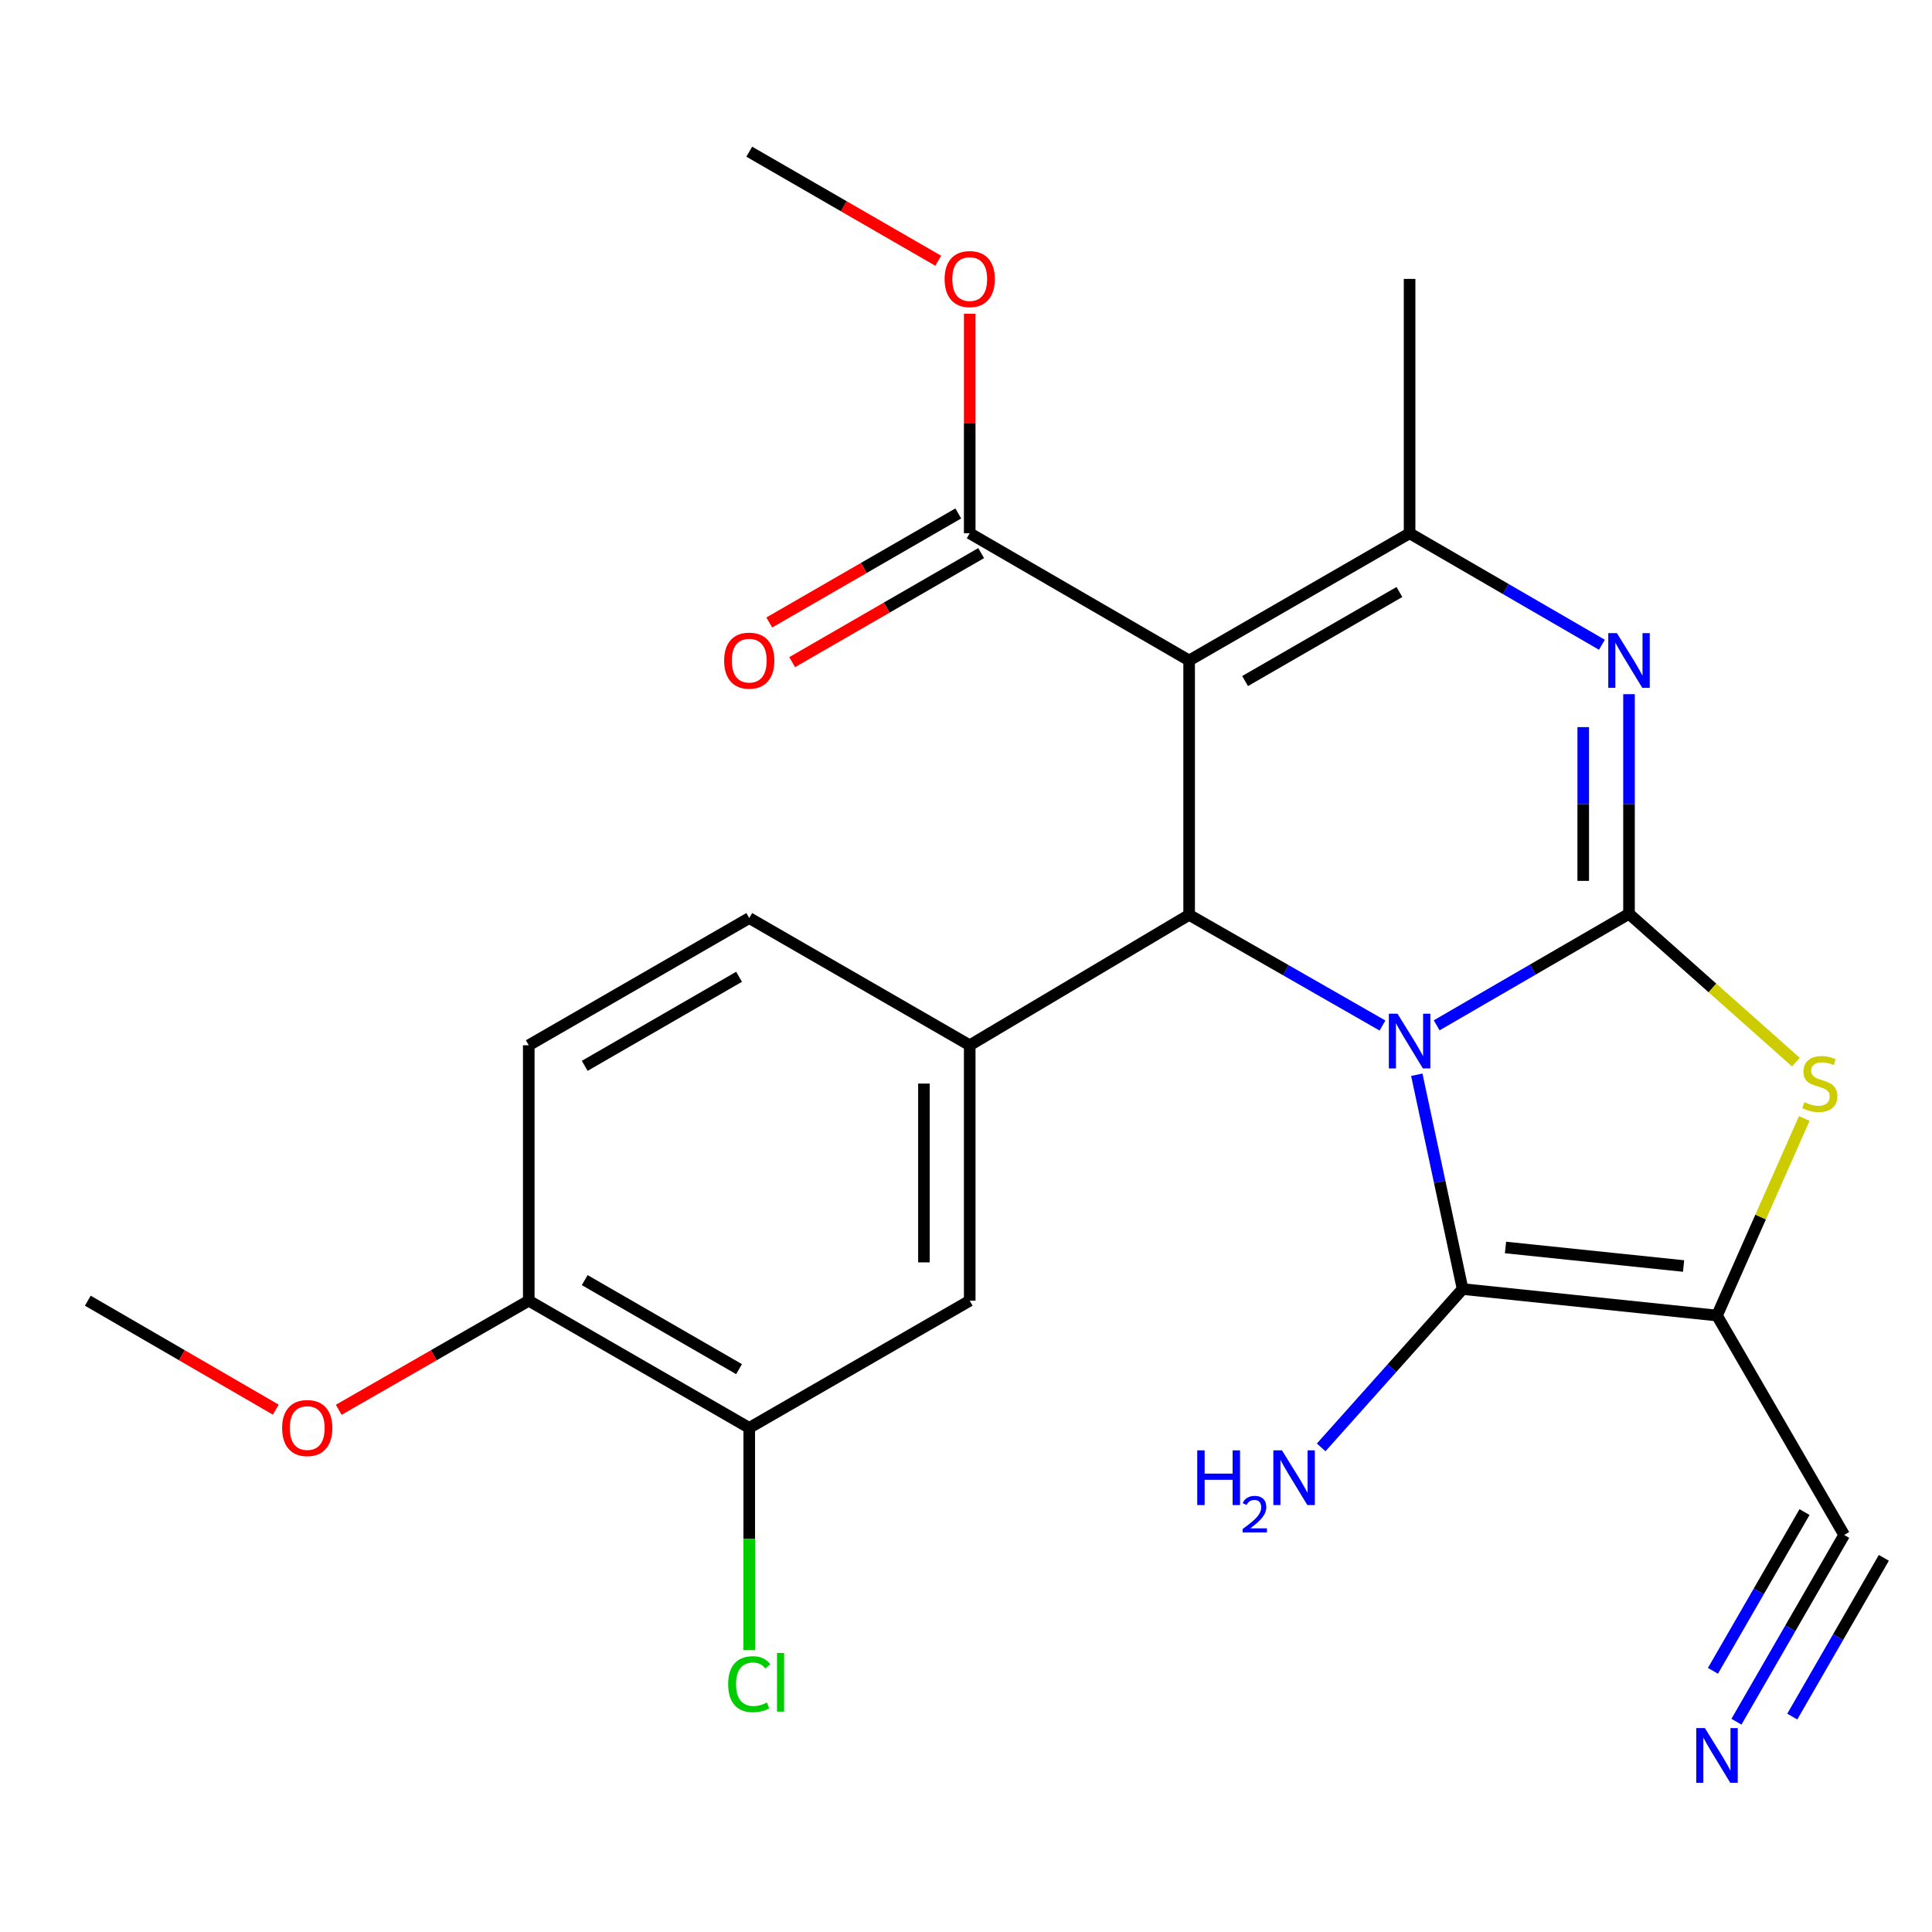 <?xml version='1.0' encoding='iso-8859-1'?>
<svg version='1.1' baseProfile='full'
              xmlns='http://www.w3.org/2000/svg'
                      xmlns:rdkit='http://www.rdkit.org/xml'
                      xmlns:xlink='http://www.w3.org/1999/xlink'
                  xml:space='preserve'
width='1000px' height='1000px' viewBox='0 0 1000 1000'>
<!-- END OF HEADER -->
<rect style='opacity:1.0;fill:#FFFFFF;stroke:none' width='1000' height='1000' x='0' y='0'> </rect>
<path class='bond-0' d='M 743.625,530.711 L 793.399,501.848' style='fill:none;fill-rule:evenodd;stroke:#0000FF;stroke-width:6px;stroke-linecap:butt;stroke-linejoin:miter;stroke-opacity:1' />
<path class='bond-0' d='M 793.399,501.848 L 843.174,472.985' style='fill:none;fill-rule:evenodd;stroke:#000000;stroke-width:6px;stroke-linecap:butt;stroke-linejoin:miter;stroke-opacity:1' />
<path class='bond-1' d='M 733.331,556.283 L 745.186,611.747' style='fill:none;fill-rule:evenodd;stroke:#0000FF;stroke-width:6px;stroke-linecap:butt;stroke-linejoin:miter;stroke-opacity:1' />
<path class='bond-1' d='M 745.186,611.747 L 757.041,667.211' style='fill:none;fill-rule:evenodd;stroke:#000000;stroke-width:6px;stroke-linecap:butt;stroke-linejoin:miter;stroke-opacity:1' />
<path class='bond-3' d='M 715.576,530.813 L 665.534,502.169' style='fill:none;fill-rule:evenodd;stroke:#0000FF;stroke-width:6px;stroke-linecap:butt;stroke-linejoin:miter;stroke-opacity:1' />
<path class='bond-3' d='M 665.534,502.169 L 615.493,473.525' style='fill:none;fill-rule:evenodd;stroke:#000000;stroke-width:6px;stroke-linecap:butt;stroke-linejoin:miter;stroke-opacity:1' />
<path class='bond-5' d='M 843.174,472.985 L 843.174,416.144' style='fill:none;fill-rule:evenodd;stroke:#000000;stroke-width:6px;stroke-linecap:butt;stroke-linejoin:miter;stroke-opacity:1' />
<path class='bond-5' d='M 843.174,416.144 L 843.174,359.302' style='fill:none;fill-rule:evenodd;stroke:#0000FF;stroke-width:6px;stroke-linecap:butt;stroke-linejoin:miter;stroke-opacity:1' />
<path class='bond-5' d='M 819.475,455.933 L 819.475,416.144' style='fill:none;fill-rule:evenodd;stroke:#000000;stroke-width:6px;stroke-linecap:butt;stroke-linejoin:miter;stroke-opacity:1' />
<path class='bond-5' d='M 819.475,416.144 L 819.475,376.355' style='fill:none;fill-rule:evenodd;stroke:#0000FF;stroke-width:6px;stroke-linecap:butt;stroke-linejoin:miter;stroke-opacity:1' />
<path class='bond-7' d='M 843.174,472.985 L 886.361,511.371' style='fill:none;fill-rule:evenodd;stroke:#000000;stroke-width:6px;stroke-linecap:butt;stroke-linejoin:miter;stroke-opacity:1' />
<path class='bond-7' d='M 886.361,511.371 L 929.549,549.757' style='fill:none;fill-rule:evenodd;stroke:#CCCC00;stroke-width:6px;stroke-linecap:butt;stroke-linejoin:miter;stroke-opacity:1' />
<path class='bond-4' d='M 757.041,667.211 L 888.715,680.917' style='fill:none;fill-rule:evenodd;stroke:#000000;stroke-width:6px;stroke-linecap:butt;stroke-linejoin:miter;stroke-opacity:1' />
<path class='bond-4' d='M 779.246,645.695 L 871.418,655.289' style='fill:none;fill-rule:evenodd;stroke:#000000;stroke-width:6px;stroke-linecap:butt;stroke-linejoin:miter;stroke-opacity:1' />
<path class='bond-15' d='M 757.041,667.211 L 720.435,708.193' style='fill:none;fill-rule:evenodd;stroke:#000000;stroke-width:6px;stroke-linecap:butt;stroke-linejoin:miter;stroke-opacity:1' />
<path class='bond-15' d='M 720.435,708.193 L 683.829,749.175' style='fill:none;fill-rule:evenodd;stroke:#0000FF;stroke-width:6px;stroke-linecap:butt;stroke-linejoin:miter;stroke-opacity:1' />
<path class='bond-2' d='M 615.493,341.864 L 615.493,473.525' style='fill:none;fill-rule:evenodd;stroke:#000000;stroke-width:6px;stroke-linecap:butt;stroke-linejoin:miter;stroke-opacity:1' />
<path class='bond-6' d='M 615.493,341.864 L 729.603,276.021' style='fill:none;fill-rule:evenodd;stroke:#000000;stroke-width:6px;stroke-linecap:butt;stroke-linejoin:miter;stroke-opacity:1' />
<path class='bond-6' d='M 644.454,352.514 L 724.331,306.424' style='fill:none;fill-rule:evenodd;stroke:#000000;stroke-width:6px;stroke-linecap:butt;stroke-linejoin:miter;stroke-opacity:1' />
<path class='bond-9' d='M 615.493,341.864 L 501.922,276.021' style='fill:none;fill-rule:evenodd;stroke:#000000;stroke-width:6px;stroke-linecap:butt;stroke-linejoin:miter;stroke-opacity:1' />
<path class='bond-8' d='M 615.493,473.525 L 501.922,541.027' style='fill:none;fill-rule:evenodd;stroke:#000000;stroke-width:6px;stroke-linecap:butt;stroke-linejoin:miter;stroke-opacity:1' />
<path class='bond-10' d='M 888.715,680.917 L 954.545,794.487' style='fill:none;fill-rule:evenodd;stroke:#000000;stroke-width:6px;stroke-linecap:butt;stroke-linejoin:miter;stroke-opacity:1' />
<path class='bond-25' d='M 888.715,680.917 L 911.301,629.923' style='fill:none;fill-rule:evenodd;stroke:#000000;stroke-width:6px;stroke-linecap:butt;stroke-linejoin:miter;stroke-opacity:1' />
<path class='bond-25' d='M 911.301,629.923 L 933.887,578.929' style='fill:none;fill-rule:evenodd;stroke:#CCCC00;stroke-width:6px;stroke-linecap:butt;stroke-linejoin:miter;stroke-opacity:1' />
<path class='bond-26' d='M 829.152,333.735 L 779.377,304.878' style='fill:none;fill-rule:evenodd;stroke:#0000FF;stroke-width:6px;stroke-linecap:butt;stroke-linejoin:miter;stroke-opacity:1' />
<path class='bond-26' d='M 779.377,304.878 L 729.603,276.021' style='fill:none;fill-rule:evenodd;stroke:#000000;stroke-width:6px;stroke-linecap:butt;stroke-linejoin:miter;stroke-opacity:1' />
<path class='bond-21' d='M 729.603,276.021 L 729.603,144.36' style='fill:none;fill-rule:evenodd;stroke:#000000;stroke-width:6px;stroke-linecap:butt;stroke-linejoin:miter;stroke-opacity:1' />
<path class='bond-12' d='M 501.922,541.027 L 501.922,673.241' style='fill:none;fill-rule:evenodd;stroke:#000000;stroke-width:6px;stroke-linecap:butt;stroke-linejoin:miter;stroke-opacity:1' />
<path class='bond-12' d='M 478.223,560.859 L 478.223,653.409' style='fill:none;fill-rule:evenodd;stroke:#000000;stroke-width:6px;stroke-linecap:butt;stroke-linejoin:miter;stroke-opacity:1' />
<path class='bond-14' d='M 501.922,541.027 L 387.812,475.184' style='fill:none;fill-rule:evenodd;stroke:#000000;stroke-width:6px;stroke-linecap:butt;stroke-linejoin:miter;stroke-opacity:1' />
<path class='bond-17' d='M 496,265.757 L 447.092,293.978' style='fill:none;fill-rule:evenodd;stroke:#000000;stroke-width:6px;stroke-linecap:butt;stroke-linejoin:miter;stroke-opacity:1' />
<path class='bond-17' d='M 447.092,293.978 L 398.183,322.199' style='fill:none;fill-rule:evenodd;stroke:#FF0000;stroke-width:6px;stroke-linecap:butt;stroke-linejoin:miter;stroke-opacity:1' />
<path class='bond-17' d='M 507.844,286.284 L 458.936,314.505' style='fill:none;fill-rule:evenodd;stroke:#000000;stroke-width:6px;stroke-linecap:butt;stroke-linejoin:miter;stroke-opacity:1' />
<path class='bond-17' d='M 458.936,314.505 L 410.028,342.726' style='fill:none;fill-rule:evenodd;stroke:#FF0000;stroke-width:6px;stroke-linecap:butt;stroke-linejoin:miter;stroke-opacity:1' />
<path class='bond-20' d='M 501.922,276.021 L 501.922,219.216' style='fill:none;fill-rule:evenodd;stroke:#000000;stroke-width:6px;stroke-linecap:butt;stroke-linejoin:miter;stroke-opacity:1' />
<path class='bond-20' d='M 501.922,219.216 L 501.922,162.411' style='fill:none;fill-rule:evenodd;stroke:#FF0000;stroke-width:6px;stroke-linecap:butt;stroke-linejoin:miter;stroke-opacity:1' />
<path class='bond-11' d='M 954.545,794.487 L 926.664,842.822' style='fill:none;fill-rule:evenodd;stroke:#000000;stroke-width:6px;stroke-linecap:butt;stroke-linejoin:miter;stroke-opacity:1' />
<path class='bond-11' d='M 926.664,842.822 L 898.783,891.157' style='fill:none;fill-rule:evenodd;stroke:#0000FF;stroke-width:6px;stroke-linecap:butt;stroke-linejoin:miter;stroke-opacity:1' />
<path class='bond-11' d='M 934.017,782.646 L 910.318,823.731' style='fill:none;fill-rule:evenodd;stroke:#000000;stroke-width:6px;stroke-linecap:butt;stroke-linejoin:miter;stroke-opacity:1' />
<path class='bond-11' d='M 910.318,823.731 L 886.619,864.815' style='fill:none;fill-rule:evenodd;stroke:#0000FF;stroke-width:6px;stroke-linecap:butt;stroke-linejoin:miter;stroke-opacity:1' />
<path class='bond-11' d='M 975.074,806.329 L 951.375,847.414' style='fill:none;fill-rule:evenodd;stroke:#000000;stroke-width:6px;stroke-linecap:butt;stroke-linejoin:miter;stroke-opacity:1' />
<path class='bond-11' d='M 951.375,847.414 L 927.676,888.498' style='fill:none;fill-rule:evenodd;stroke:#0000FF;stroke-width:6px;stroke-linecap:butt;stroke-linejoin:miter;stroke-opacity:1' />
<path class='bond-13' d='M 501.922,673.241 L 387.812,739.071' style='fill:none;fill-rule:evenodd;stroke:#000000;stroke-width:6px;stroke-linecap:butt;stroke-linejoin:miter;stroke-opacity:1' />
<path class='bond-19' d='M 387.812,739.071 L 387.812,796.539' style='fill:none;fill-rule:evenodd;stroke:#000000;stroke-width:6px;stroke-linecap:butt;stroke-linejoin:miter;stroke-opacity:1' />
<path class='bond-19' d='M 387.812,796.539 L 387.812,854.006' style='fill:none;fill-rule:evenodd;stroke:#00CC00;stroke-width:6px;stroke-linecap:butt;stroke-linejoin:miter;stroke-opacity:1' />
<path class='bond-27' d='M 387.812,739.071 L 273.688,673.241' style='fill:none;fill-rule:evenodd;stroke:#000000;stroke-width:6px;stroke-linecap:butt;stroke-linejoin:miter;stroke-opacity:1' />
<path class='bond-27' d='M 382.535,708.668 L 302.648,662.587' style='fill:none;fill-rule:evenodd;stroke:#000000;stroke-width:6px;stroke-linecap:butt;stroke-linejoin:miter;stroke-opacity:1' />
<path class='bond-18' d='M 387.812,475.184 L 273.688,541.027' style='fill:none;fill-rule:evenodd;stroke:#000000;stroke-width:6px;stroke-linecap:butt;stroke-linejoin:miter;stroke-opacity:1' />
<path class='bond-18' d='M 382.537,505.588 L 302.65,551.678' style='fill:none;fill-rule:evenodd;stroke:#000000;stroke-width:6px;stroke-linecap:butt;stroke-linejoin:miter;stroke-opacity:1' />
<path class='bond-16' d='M 273.688,673.241 L 273.688,541.027' style='fill:none;fill-rule:evenodd;stroke:#000000;stroke-width:6px;stroke-linecap:butt;stroke-linejoin:miter;stroke-opacity:1' />
<path class='bond-22' d='M 273.688,673.241 L 224.509,701.476' style='fill:none;fill-rule:evenodd;stroke:#000000;stroke-width:6px;stroke-linecap:butt;stroke-linejoin:miter;stroke-opacity:1' />
<path class='bond-22' d='M 224.509,701.476 L 175.331,729.71' style='fill:none;fill-rule:evenodd;stroke:#FF0000;stroke-width:6px;stroke-linecap:butt;stroke-linejoin:miter;stroke-opacity:1' />
<path class='bond-23' d='M 485.629,134.958 L 436.72,106.737' style='fill:none;fill-rule:evenodd;stroke:#FF0000;stroke-width:6px;stroke-linecap:butt;stroke-linejoin:miter;stroke-opacity:1' />
<path class='bond-23' d='M 436.72,106.737 L 387.812,78.516' style='fill:none;fill-rule:evenodd;stroke:#000000;stroke-width:6px;stroke-linecap:butt;stroke-linejoin:miter;stroke-opacity:1' />
<path class='bond-24' d='M 142.743,729.634 L 94.099,701.437' style='fill:none;fill-rule:evenodd;stroke:#FF0000;stroke-width:6px;stroke-linecap:butt;stroke-linejoin:miter;stroke-opacity:1' />
<path class='bond-24' d='M 94.099,701.437 L 45.455,673.241' style='fill:none;fill-rule:evenodd;stroke:#000000;stroke-width:6px;stroke-linecap:butt;stroke-linejoin:miter;stroke-opacity:1' />
<path  class='atom-0' d='M 723.343 524.682
L 732.623 539.682
Q 733.543 541.162, 735.023 543.842
Q 736.503 546.522, 736.583 546.682
L 736.583 524.682
L 740.343 524.682
L 740.343 553.002
L 736.463 553.002
L 726.503 536.602
Q 725.343 534.682, 724.103 532.482
Q 722.903 530.282, 722.543 529.602
L 722.543 553.002
L 718.863 553.002
L 718.863 524.682
L 723.343 524.682
' fill='#0000FF'/>
<path  class='atom-6' d='M 836.914 327.704
L 846.194 342.704
Q 847.114 344.184, 848.594 346.864
Q 850.074 349.544, 850.154 349.704
L 850.154 327.704
L 853.914 327.704
L 853.914 356.024
L 850.034 356.024
L 840.074 339.624
Q 838.914 337.704, 837.674 335.504
Q 836.474 333.304, 836.114 332.624
L 836.114 356.024
L 832.434 356.024
L 832.434 327.704
L 836.914 327.704
' fill='#0000FF'/>
<path  class='atom-8' d='M 933.932 570.483
Q 934.252 570.603, 935.572 571.163
Q 936.892 571.723, 938.332 572.083
Q 939.812 572.403, 941.252 572.403
Q 943.932 572.403, 945.492 571.123
Q 947.052 569.803, 947.052 567.523
Q 947.052 565.963, 946.252 565.003
Q 945.492 564.043, 944.292 563.523
Q 943.092 563.003, 941.092 562.403
Q 938.572 561.643, 937.052 560.923
Q 935.572 560.203, 934.492 558.683
Q 933.452 557.163, 933.452 554.603
Q 933.452 551.043, 935.852 548.843
Q 938.292 546.643, 943.092 546.643
Q 946.372 546.643, 950.092 548.203
L 949.172 551.283
Q 945.772 549.883, 943.212 549.883
Q 940.452 549.883, 938.932 551.043
Q 937.412 552.163, 937.452 554.123
Q 937.452 555.643, 938.212 556.563
Q 939.012 557.483, 940.132 558.003
Q 941.292 558.523, 943.212 559.123
Q 945.772 559.923, 947.292 560.723
Q 948.812 561.523, 949.892 563.163
Q 951.012 564.763, 951.012 567.523
Q 951.012 571.443, 948.372 573.563
Q 945.772 575.643, 941.412 575.643
Q 938.892 575.643, 936.972 575.083
Q 935.092 574.563, 932.852 573.643
L 933.932 570.483
' fill='#CCCC00'/>
<path  class='atom-12' d='M 882.455 894.451
L 891.735 909.451
Q 892.655 910.931, 894.135 913.611
Q 895.615 916.291, 895.695 916.451
L 895.695 894.451
L 899.455 894.451
L 899.455 922.771
L 895.575 922.771
L 885.615 906.371
Q 884.455 904.451, 883.215 902.251
Q 882.015 900.051, 881.655 899.371
L 881.655 922.771
L 877.975 922.771
L 877.975 894.451
L 882.455 894.451
' fill='#0000FF'/>
<path  class='atom-16' d='M 619.683 750.704
L 623.523 750.704
L 623.523 762.744
L 638.003 762.744
L 638.003 750.704
L 641.843 750.704
L 641.843 779.024
L 638.003 779.024
L 638.003 765.944
L 623.523 765.944
L 623.523 779.024
L 619.683 779.024
L 619.683 750.704
' fill='#0000FF'/>
<path  class='atom-16' d='M 643.216 778.03
Q 643.902 776.261, 645.539 775.285
Q 647.176 774.281, 649.446 774.281
Q 652.271 774.281, 653.855 775.813
Q 655.439 777.344, 655.439 780.063
Q 655.439 782.835, 653.38 785.422
Q 651.347 788.009, 647.123 791.072
L 655.756 791.072
L 655.756 793.184
L 643.163 793.184
L 643.163 791.415
Q 646.648 788.933, 648.707 787.085
Q 650.793 785.237, 651.796 783.574
Q 652.799 781.911, 652.799 780.195
Q 652.799 778.4, 651.902 777.397
Q 651.004 776.393, 649.446 776.393
Q 647.942 776.393, 646.938 777.001
Q 645.935 777.608, 645.222 778.954
L 643.216 778.03
' fill='#0000FF'/>
<path  class='atom-16' d='M 663.556 750.704
L 672.836 765.704
Q 673.756 767.184, 675.236 769.864
Q 676.716 772.544, 676.796 772.704
L 676.796 750.704
L 680.556 750.704
L 680.556 779.024
L 676.676 779.024
L 666.716 762.624
Q 665.556 760.704, 664.316 758.504
Q 663.116 756.304, 662.756 755.624
L 662.756 779.024
L 659.076 779.024
L 659.076 750.704
L 663.556 750.704
' fill='#0000FF'/>
<path  class='atom-18' d='M 374.812 341.944
Q 374.812 335.144, 378.172 331.344
Q 381.532 327.544, 387.812 327.544
Q 394.092 327.544, 397.452 331.344
Q 400.812 335.144, 400.812 341.944
Q 400.812 348.824, 397.412 352.744
Q 394.012 356.624, 387.812 356.624
Q 381.572 356.624, 378.172 352.744
Q 374.812 348.864, 374.812 341.944
M 387.812 353.424
Q 392.132 353.424, 394.452 350.544
Q 396.812 347.624, 396.812 341.944
Q 396.812 336.384, 394.452 333.584
Q 392.132 330.744, 387.812 330.744
Q 383.492 330.744, 381.132 333.544
Q 378.812 336.344, 378.812 341.944
Q 378.812 347.664, 381.132 350.544
Q 383.492 353.424, 387.812 353.424
' fill='#FF0000'/>
<path  class='atom-20' d='M 376.892 871.738
Q 376.892 864.698, 380.172 861.018
Q 383.492 857.298, 389.772 857.298
Q 395.612 857.298, 398.732 861.418
L 396.092 863.578
Q 393.812 860.578, 389.772 860.578
Q 385.492 860.578, 383.212 863.458
Q 380.972 866.298, 380.972 871.738
Q 380.972 877.338, 383.292 880.218
Q 385.652 883.098, 390.212 883.098
Q 393.332 883.098, 396.972 881.218
L 398.092 884.218
Q 396.612 885.178, 394.372 885.738
Q 392.132 886.298, 389.652 886.298
Q 383.492 886.298, 380.172 882.538
Q 376.892 878.778, 376.892 871.738
' fill='#00CC00'/>
<path  class='atom-20' d='M 402.172 855.578
L 405.852 855.578
L 405.852 885.938
L 402.172 885.938
L 402.172 855.578
' fill='#00CC00'/>
<path  class='atom-21' d='M 488.922 144.44
Q 488.922 137.64, 492.282 133.84
Q 495.642 130.04, 501.922 130.04
Q 508.202 130.04, 511.562 133.84
Q 514.922 137.64, 514.922 144.44
Q 514.922 151.32, 511.522 155.24
Q 508.122 159.12, 501.922 159.12
Q 495.682 159.12, 492.282 155.24
Q 488.922 151.36, 488.922 144.44
M 501.922 155.92
Q 506.242 155.92, 508.562 153.04
Q 510.922 150.12, 510.922 144.44
Q 510.922 138.88, 508.562 136.08
Q 506.242 133.24, 501.922 133.24
Q 497.602 133.24, 495.242 136.04
Q 492.922 138.84, 492.922 144.44
Q 492.922 150.16, 495.242 153.04
Q 497.602 155.92, 501.922 155.92
' fill='#FF0000'/>
<path  class='atom-23' d='M 146.025 739.151
Q 146.025 732.351, 149.385 728.551
Q 152.745 724.751, 159.025 724.751
Q 165.305 724.751, 168.665 728.551
Q 172.025 732.351, 172.025 739.151
Q 172.025 746.031, 168.625 749.951
Q 165.225 753.831, 159.025 753.831
Q 152.785 753.831, 149.385 749.951
Q 146.025 746.071, 146.025 739.151
M 159.025 750.631
Q 163.345 750.631, 165.665 747.751
Q 168.025 744.831, 168.025 739.151
Q 168.025 733.591, 165.665 730.791
Q 163.345 727.951, 159.025 727.951
Q 154.705 727.951, 152.345 730.751
Q 150.025 733.551, 150.025 739.151
Q 150.025 744.871, 152.345 747.751
Q 154.705 750.631, 159.025 750.631
' fill='#FF0000'/>
</svg>
